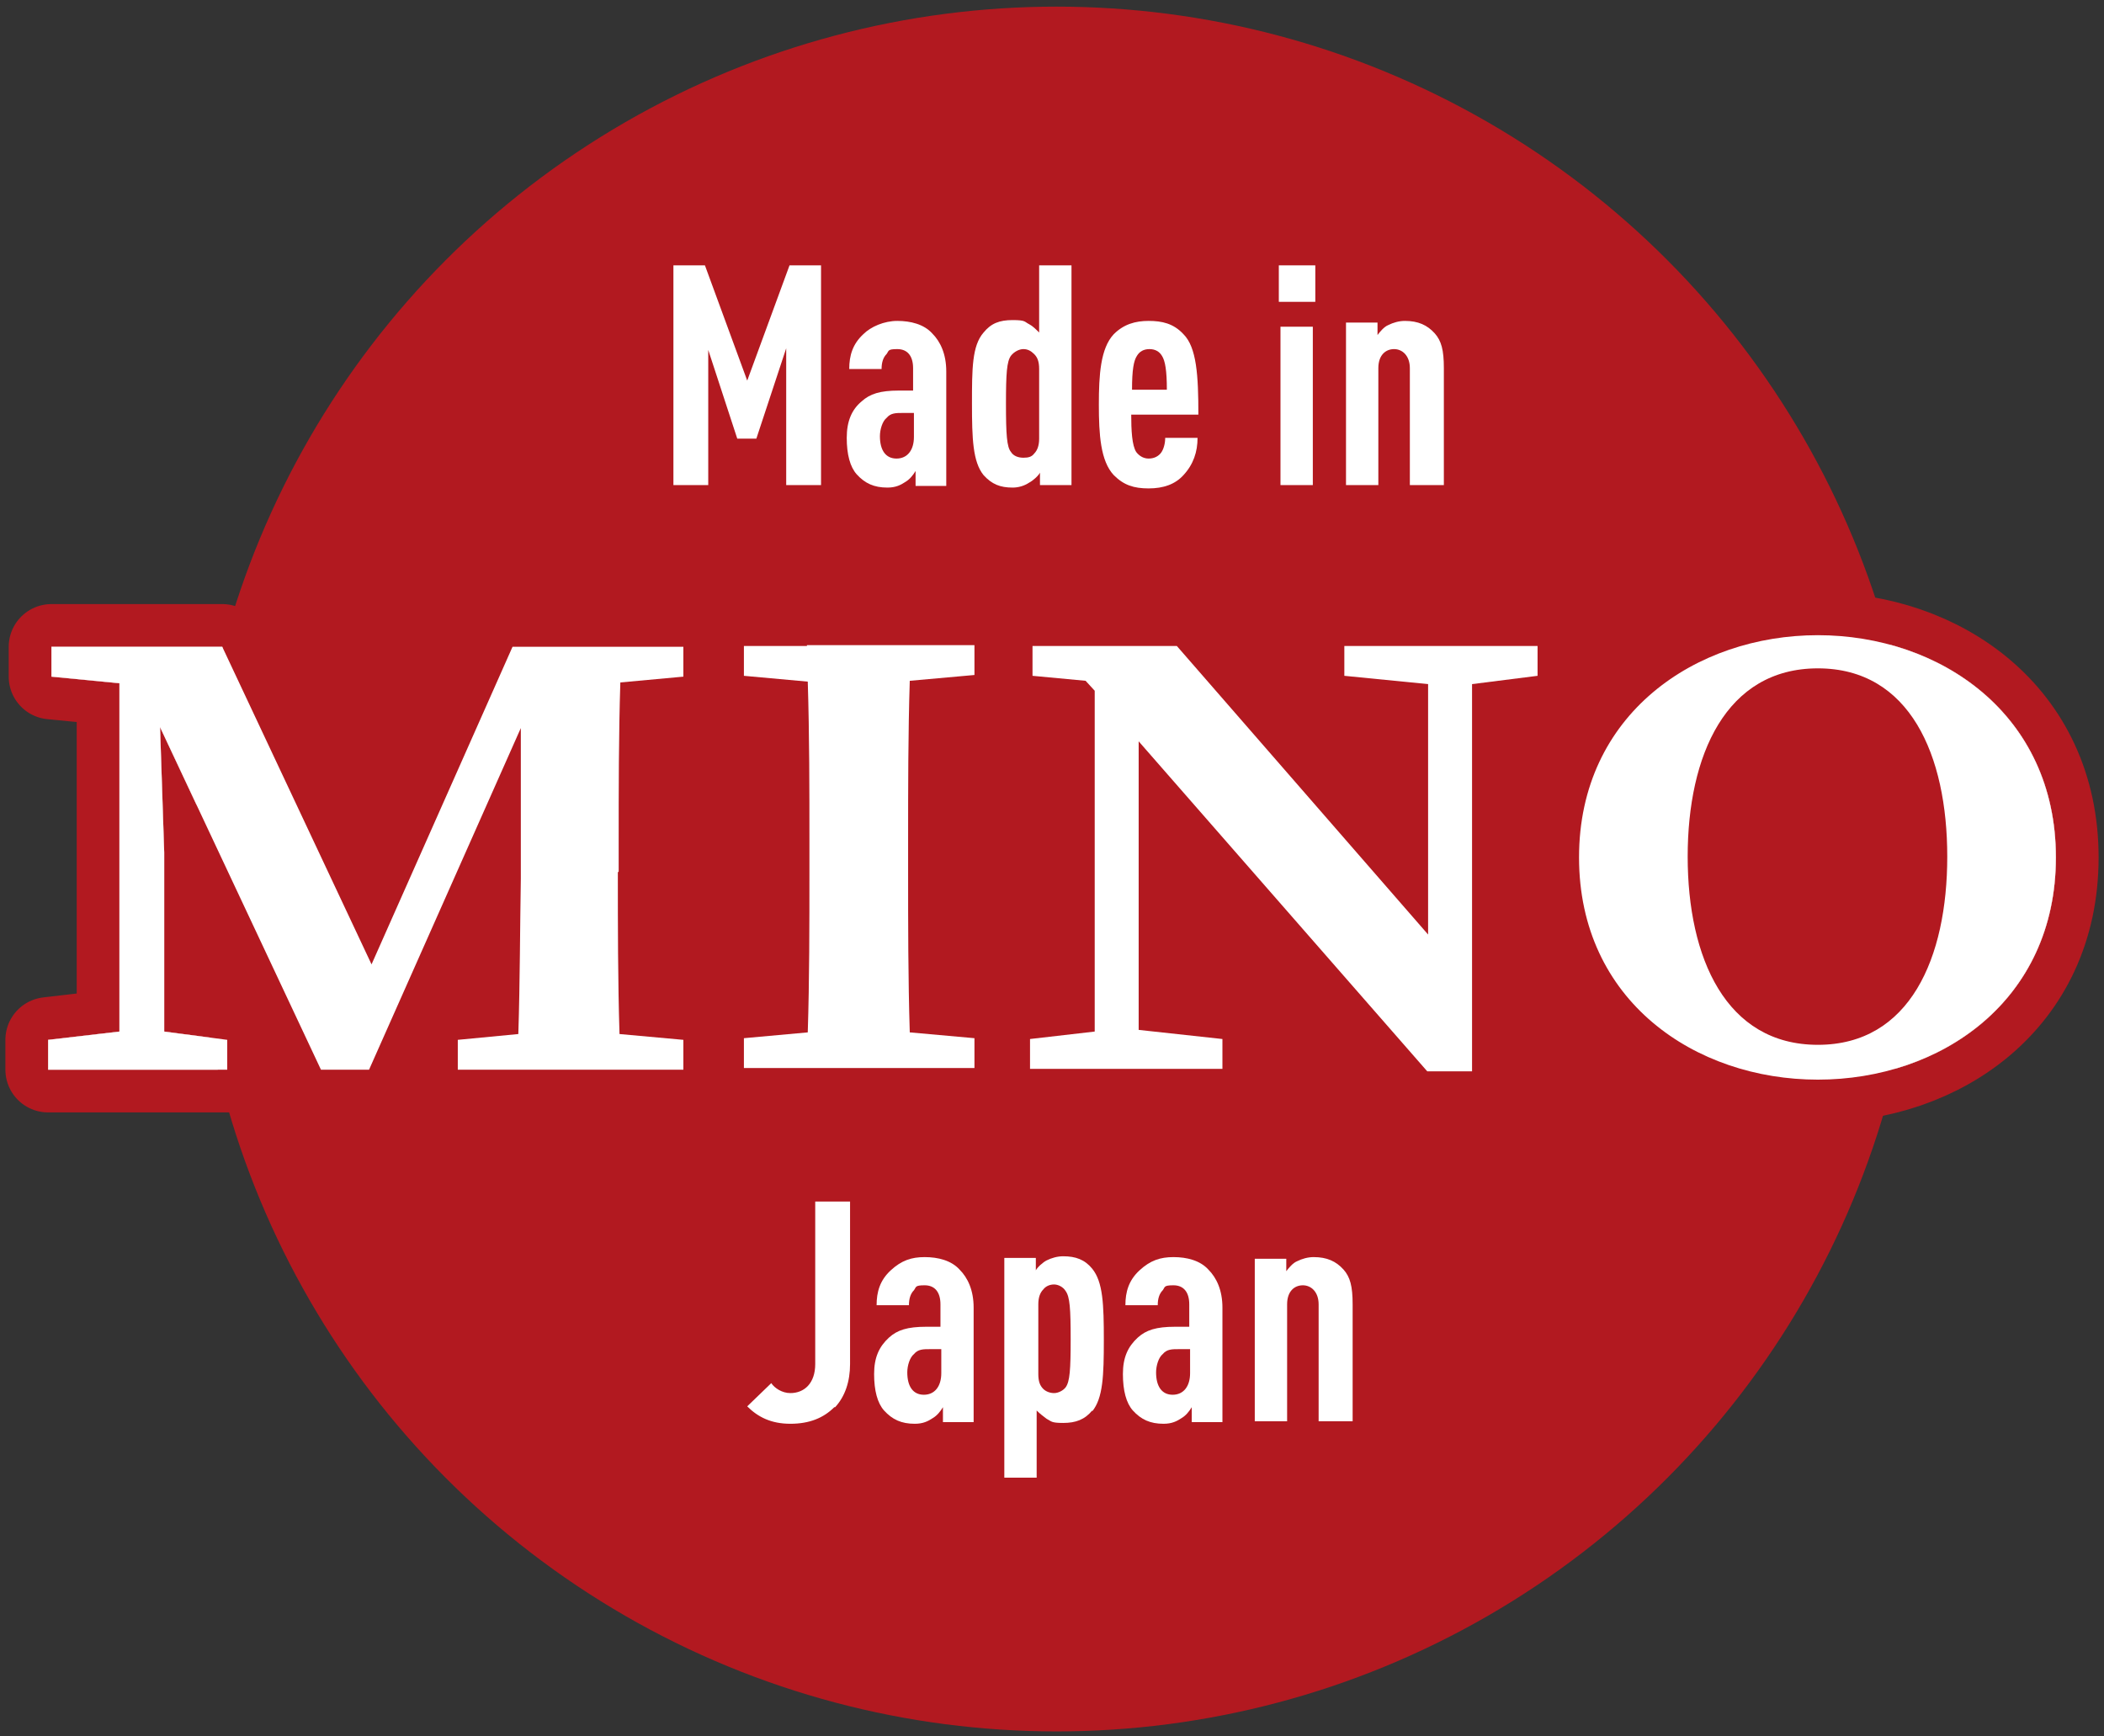 <?xml version="1.0" encoding="UTF-8"?>
<svg id="_レイヤー_1" data-name="レイヤー_1" xmlns="http://www.w3.org/2000/svg" version="1.1" viewBox="0 0 253.7 209.4">
  <rect x="0" y="0" width="253.7" height="209.4" fill="#333333" stroke="none"/>
  <!-- Generator: Adobe Illustrator 29.1.0, SVG Export Plug-In . SVG Version: 2.1.0 Build 142)  -->
  <defs>
    <style>
      .st0 {
        fill: none;
        stroke: #b21920;
        stroke-linecap: round;
        stroke-linejoin: round;
        stroke-width: 10.3px;
      }

      .st1 {
        fill: #b21920;
      }

      .st2 {
        fill: #fff;
      }
    </style>
  </defs>
  <g>
    <g>
      <path class="st0" d="M74.6,105.1v-3.3c0-6.6,0-13.1.2-19.5l7.6-.7v-3.6h-20.6l-17,38.3-18-38.3H6.2v3.6l8.2.8v42l-8.6,1v3.6h21.6v-3.6l-7.6-1v-21.6l-.5-15.1,19.4,41.3h5.8l18.3-41.2v18.2c-.1,5.9-.1,12.3-.3,18.7l-7.3.7v3.6h27.2v-3.6l-7.7-.7c-.2-6.5-.2-13-.2-19.5Z"/>
      <path class="st0" d="M97.3,77.9h-7.6v3.6l7.7.7c.2,6.5.2,13,.2,19.5v3.3c0,6.6,0,13.1-.2,19.5l-7.7.7v3.6h27.8v-3.6l-7.8-.7c-.2-6.5-.2-13-.2-19.6v-3.3c0-6.6,0-13.1.2-19.5l7.8-.7v-3.6h-20.2Z"/>
      <polygon class="st0" points="172.2 77.9 162.1 77.9 162.1 81.5 172.2 82.5 172.2 112.7 141.9 77.9 124.5 77.9 124.5 81.5 130.9 82.1 132 83.3 132 124.4 124.2 125.3 124.2 128.9 132 128.9 137.3 128.9 147.4 128.9 147.4 125.3 137.3 124.2 137.3 89.4 172.1 129.2 177.5 129.2 177.5 118.7 177.5 82.5 185.4 81.5 185.4 77.9 177.5 77.9 172.2 77.9"/>
      <path class="st0" d="M219.2,76.6c-14.7,0-28.8,9.5-28.8,26.8s14,26.8,28.8,26.8,28.7-9.5,28.7-26.8-14-26.8-28.7-26.8Z"/>
      <path class="st0" d="M219.2,126c-11.1,0-15.7-10.5-15.7-22.7s4.6-22.7,15.7-22.7,15.6,10.5,15.6,22.7-4.5,22.7-15.6,22.7Z"/>
    </g>
    <g>
      <path class="st2" d="M74.6,105.1v-3.3c0-6.6,0-13.1.2-19.5l7.6-.7v-3.6h-20.6l-17,38.3-18-38.3H6.2v3.6l8.2.8v42l-8.6,1v3.6h21.6v-3.6l-7.6-1v-21.6l-.5-15.1,19.4,41.3h5.8l18.3-41.2v18.2c-.1,5.9-.1,12.3-.3,18.7l-7.3.7v3.6h27.2v-3.6l-7.7-.7c-.2-6.5-.2-13-.2-19.5Z"/>
      <path class="st2" d="M97.3,77.9h-7.6v3.6l7.7.7c.2,6.5.2,13,.2,19.5v3.3c0,6.6,0,13.1-.2,19.5l-7.7.7v3.6h27.8v-3.6l-7.8-.7c-.2-6.5-.2-13-.2-19.6v-3.3c0-6.6,0-13.1.2-19.5l7.8-.7v-3.6h-20.2Z"/>
      <polygon class="st2" points="172.2 77.9 162.1 77.9 162.1 81.5 172.2 82.5 172.2 112.7 141.9 77.9 124.5 77.9 124.5 81.5 130.9 82.1 132 83.3 132 124.4 124.2 125.3 124.2 128.9 132 128.9 137.3 128.9 147.4 128.9 147.4 125.3 137.3 124.2 137.3 89.4 172.1 129.2 177.5 129.2 177.5 118.7 177.5 82.5 185.4 81.5 185.4 77.9 177.5 77.9 172.2 77.9"/>
      <path class="st2" d="M219.2,76.6c-14.7,0-28.8,9.5-28.8,26.8s14,26.8,28.8,26.8,28.7-9.5,28.7-26.8-14-26.8-28.7-26.8Z"/>
      <path class="st2" d="M219.2,126c-11.1,0-15.7-10.5-15.7-22.7s4.6-22.7,15.7-22.7,15.6,10.5,15.6,22.7-4.5,22.7-15.6,22.7Z"/>
    </g>
    <g>
      <path class="st1" d="M74.6,105.1v-3.3c0-6.6,0-13.1.2-19.5l7.6-.7v-3.6h-20.6l-17,38.3-18-38.3H6.2v3.6l8.2.8v42l-8.6,1v3.6h21.6v-3.6l-7.6-1v-21.6l-.5-15.1,19.4,41.3h5.8l18.3-41.2v18.2c-.1,5.9-.1,12.3-.3,18.7l-7.3.7v3.6h27.2v-3.6l-7.7-.7c-.2-6.5-.2-13-.2-19.5Z"/>
      <path class="st1" d="M97.3,77.9h-7.6v3.6l7.7.7c.2,6.5.2,13,.2,19.5v3.3c0,6.6,0,13.1-.2,19.5l-7.7.7v3.6h27.8v-3.6l-7.8-.7c-.2-6.5-.2-13-.2-19.6v-3.3c0-6.6,0-13.1.2-19.5l7.8-.7v-3.6h-20.2Z"/>
      <polygon class="st1" points="172.2 77.9 162.1 77.9 162.1 81.5 172.2 82.5 172.2 112.7 141.9 77.9 124.5 77.9 124.5 81.5 130.9 82.1 132 83.3 132 124.4 124.2 125.3 124.2 128.9 132 128.9 137.3 128.9 147.4 128.9 147.4 125.3 137.3 124.2 137.3 89.4 172.1 129.2 177.5 129.2 177.5 118.7 177.5 82.5 185.4 81.5 185.4 77.9 177.5 77.9 172.2 77.9"/>
      <path class="st1" d="M219.2,76.6c-14.7,0-28.8,9.5-28.8,26.8s14,26.8,28.8,26.8,28.7-9.5,28.7-26.8-14-26.8-28.7-26.8Z"/>
      <path class="st1" d="M219.2,126c-11.1,0-15.7-10.5-15.7-22.7s4.6-22.7,15.7-22.7,15.6,10.5,15.6,22.7-4.5,22.7-15.6,22.7Z"/>
    </g>
  </g>
  <g>
    <circle class="st1" cx="127.4" cy="104.8" r="104"/>
    <g>
      <path class="st2" d="M100.6,169.7c-1.3,1.3-3,2-5.3,2s-3.9-.8-5.2-2.1l2.9-2.8c.4.6,1.3,1.2,2.3,1.2,1.7,0,3-1.2,3-3.5v-19.6h4.2v19.6c0,2.1-.6,3.9-1.8,5.2Z"/>
      <path class="st2" d="M113.7,171.4v-1.7c-.3.5-.7,1-1.2,1.3-.6.4-1.2.7-2.2.7-1.6,0-2.7-.5-3.7-1.6-.8-.9-1.2-2.4-1.2-4.4s.6-3.3,1.8-4.4c1-.9,2.2-1.3,4.5-1.3h1.7v-2.7c0-1.5-.7-2.3-1.9-2.3s-1,.2-1.3.6c-.4.4-.6,1-.6,1.8h-3.9c0-1.6.4-3,1.7-4.2s2.5-1.6,4.1-1.6,3.2.4,4.2,1.5c1,1,1.7,2.5,1.7,4.6v13.8h-3.7ZM113.5,162.7h-1.3c-.9,0-1.5,0-2,.6-.5.4-.8,1.4-.8,2.2,0,1.7.7,2.7,2,2.7s2.1-1,2.1-2.6v-2.9Z"/>
      <path class="st2" d="M131.7,170.1c-.9,1.1-2,1.5-3.5,1.5s-1.4-.2-2-.5c-.4-.3-.8-.6-1.2-1v8.1h-3.9v-26.5h3.8v1.5c.2-.4.9-1,1.3-1.2.6-.3,1.3-.5,2-.5,1.5,0,2.6.4,3.5,1.5,1.3,1.6,1.4,4.3,1.4,8.6s-.1,7-1.4,8.6ZM128.5,155.7c-.3-.5-.9-.8-1.4-.8s-1,.2-1.3.6c-.4.4-.6,1-.6,1.8v8.4c0,.9.2,1.4.6,1.8.3.3.8.5,1.3.5s1.1-.3,1.4-.7c.5-.7.6-2.1.6-5.8s-.1-5.1-.6-5.8Z"/>
      <path class="st2" d="M143.7,171.4v-1.7c-.3.5-.7,1-1.2,1.3-.6.4-1.2.7-2.2.7-1.6,0-2.7-.5-3.7-1.6-.8-.9-1.2-2.4-1.2-4.4s.6-3.3,1.8-4.4c1-.9,2.2-1.3,4.5-1.3h1.7v-2.7c0-1.5-.7-2.3-1.9-2.3s-1,.2-1.3.6c-.4.4-.6,1-.6,1.8h-3.9c0-1.6.4-3,1.7-4.2s2.5-1.6,4.1-1.6,3.2.4,4.2,1.5c1,1,1.7,2.5,1.7,4.6v13.8h-3.7ZM143.5,162.7h-1.3c-.9,0-1.5,0-2,.6-.5.4-.8,1.4-.8,2.2,0,1.7.7,2.7,2,2.7s2.1-1,2.1-2.6v-2.9Z"/>
      <path class="st2" d="M159,171.4v-14.1c0-1.5-.9-2.3-1.9-2.3s-1.9.7-1.9,2.3v14.1h-3.9v-19.6h3.8v1.5c.3-.4.8-1,1.3-1.2.6-.3,1.3-.5,2-.5,1.6,0,2.7.5,3.6,1.5.8.9,1.1,2,1.1,4.2v14.1h-3.9Z"/>
    </g>
    <g>
      <path class="st2" d="M94.8,58.5v-16.5l-3.6,10.9h-2.3l-3.5-10.7v16.3h-4.2v-26.5h3.8l5.1,13.9,5.1-13.9h3.8v26.5h-4.2Z"/>
      <path class="st2" d="M110.4,58.5v-1.7c-.3.5-.7,1-1.2,1.3-.6.4-1.2.7-2.2.7-1.6,0-2.7-.5-3.7-1.6-.8-.9-1.2-2.4-1.2-4.4s.6-3.4,1.8-4.4c1-.9,2.2-1.3,4.5-1.3h1.7v-2.7c0-1.5-.7-2.3-1.9-2.3s-1,.2-1.3.6c-.4.4-.6,1-.6,1.8h-3.9c0-1.6.4-3,1.7-4.2.9-.9,2.5-1.6,4.1-1.6s3.2.4,4.2,1.5c1,1,1.7,2.5,1.7,4.6v13.8h-3.7ZM110.2,49.8h-1.3c-.9,0-1.5,0-2,.6-.5.4-.8,1.4-.8,2.2,0,1.7.7,2.7,2,2.7s2.1-1,2.1-2.6v-2.9Z"/>
      <path class="st2" d="M125.4,58.5v-1.5c-.2.4-.9,1-1.3,1.2-.6.4-1.3.6-2,.6-1.5,0-2.5-.4-3.5-1.5-1.3-1.6-1.4-4.4-1.4-8.6s0-7,1.4-8.6c.9-1.1,1.9-1.5,3.5-1.5s1.4.2,2,.5c.4.2.8.6,1.2,1v-8.1h3.9v26.5h-3.8ZM125.3,44.5c0-.9-.2-1.4-.6-1.8-.4-.4-.8-.6-1.3-.6s-1.1.3-1.5.8c-.5.7-.6,2.1-.6,5.8s.1,5.2.6,5.8c.3.5.9.7,1.5.7s1-.1,1.3-.5c.4-.4.6-1,.6-1.8v-8.4Z"/>
      <path class="st2" d="M136.4,49.8c0,2.2.1,3.9.6,4.7.3.4.8.8,1.5.8s1.2-.3,1.5-.7c.3-.4.5-1.1.5-1.8h3.9c0,1.7-.5,3.2-1.7,4.5-1,1.1-2.4,1.6-4.2,1.6s-3-.4-4.2-1.6c-1.6-1.7-1.8-4.9-1.8-8.5s.2-6.8,1.8-8.5c1.2-1.2,2.6-1.6,4.2-1.6s3,.3,4.2,1.6c1.6,1.6,1.8,5,1.8,9.7h-8.1ZM140.1,42.9c-.3-.5-.8-.8-1.5-.8s-1.2.3-1.5.8c-.4.6-.6,1.7-.6,4.1h4.2c0-2.3-.2-3.5-.6-4.1Z"/>
      <path class="st2" d="M154.2,36.4v-4.4h4.4v4.4h-4.4ZM154.4,58.5v-19.1h3.9v19.1h-3.9Z"/>
      <path class="st2" d="M170,58.5v-14.1c0-1.5-.9-2.3-1.9-2.3s-1.9.7-1.9,2.3v14.1h-3.9v-19.6h3.8v1.5c.3-.4.8-1,1.3-1.2.6-.3,1.3-.5,2-.5,1.6,0,2.7.5,3.6,1.5.8.9,1.1,2,1.1,4.2v14.1h-3.9Z"/>
    </g>
  </g>
  <path class="st2" d="M74.6,105.1v-3.3c0-6.6,0-13.1.2-19.5l7.6-.7v-3.6h-20.6l-17,38.3-18-38.3H6.2v3.6l8.2.8v42l-8.6,1v3.6h21.6v-3.6l-7.6-1v-21.6l-.5-15.1,19.4,41.3h5.8l18.3-41.2v18.2c-.1,5.9-.1,12.3-.3,18.7l-7.3.7v3.6h27.2v-3.6l-7.7-.7c-.2-6.5-.2-13-.2-19.5Z"/>
  <path class="st2" d="M97.3,77.9h-7.6v3.6l7.7.7c.2,6.5.2,13,.2,19.5v3.3c0,6.6,0,13.1-.2,19.5l-7.7.7v3.6h27.8v-3.6l-7.8-.7c-.2-6.5-.2-13-.2-19.6v-3.3c0-6.6,0-13.1.2-19.5l7.8-.7v-3.6h-20.2Z"/>
  <polygon class="st2" points="172.2 77.9 162.1 77.9 162.1 81.5 172.2 82.5 172.2 112.7 141.9 77.9 124.5 77.9 124.5 81.5 130.9 82.1 132 83.3 132 124.4 124.2 125.3 124.2 128.9 132 128.9 137.3 128.9 147.4 128.9 147.4 125.3 137.3 124.2 137.3 89.4 172.1 129.2 177.5 129.2 177.5 118.7 177.5 82.5 185.4 81.5 185.4 77.9 177.5 77.9 172.2 77.9"/>
  <path class="st2" d="M219.2,76.6c-14.7,0-28.8,9.5-28.8,26.8s14,26.8,28.8,26.8,28.7-9.5,28.7-26.8-14-26.8-28.7-26.8ZM219.2,126c-11.1,0-15.7-10.5-15.7-22.7s4.6-22.7,15.7-22.7,15.6,10.5,15.6,22.7-4.5,22.7-15.6,22.7Z"/>
</svg>